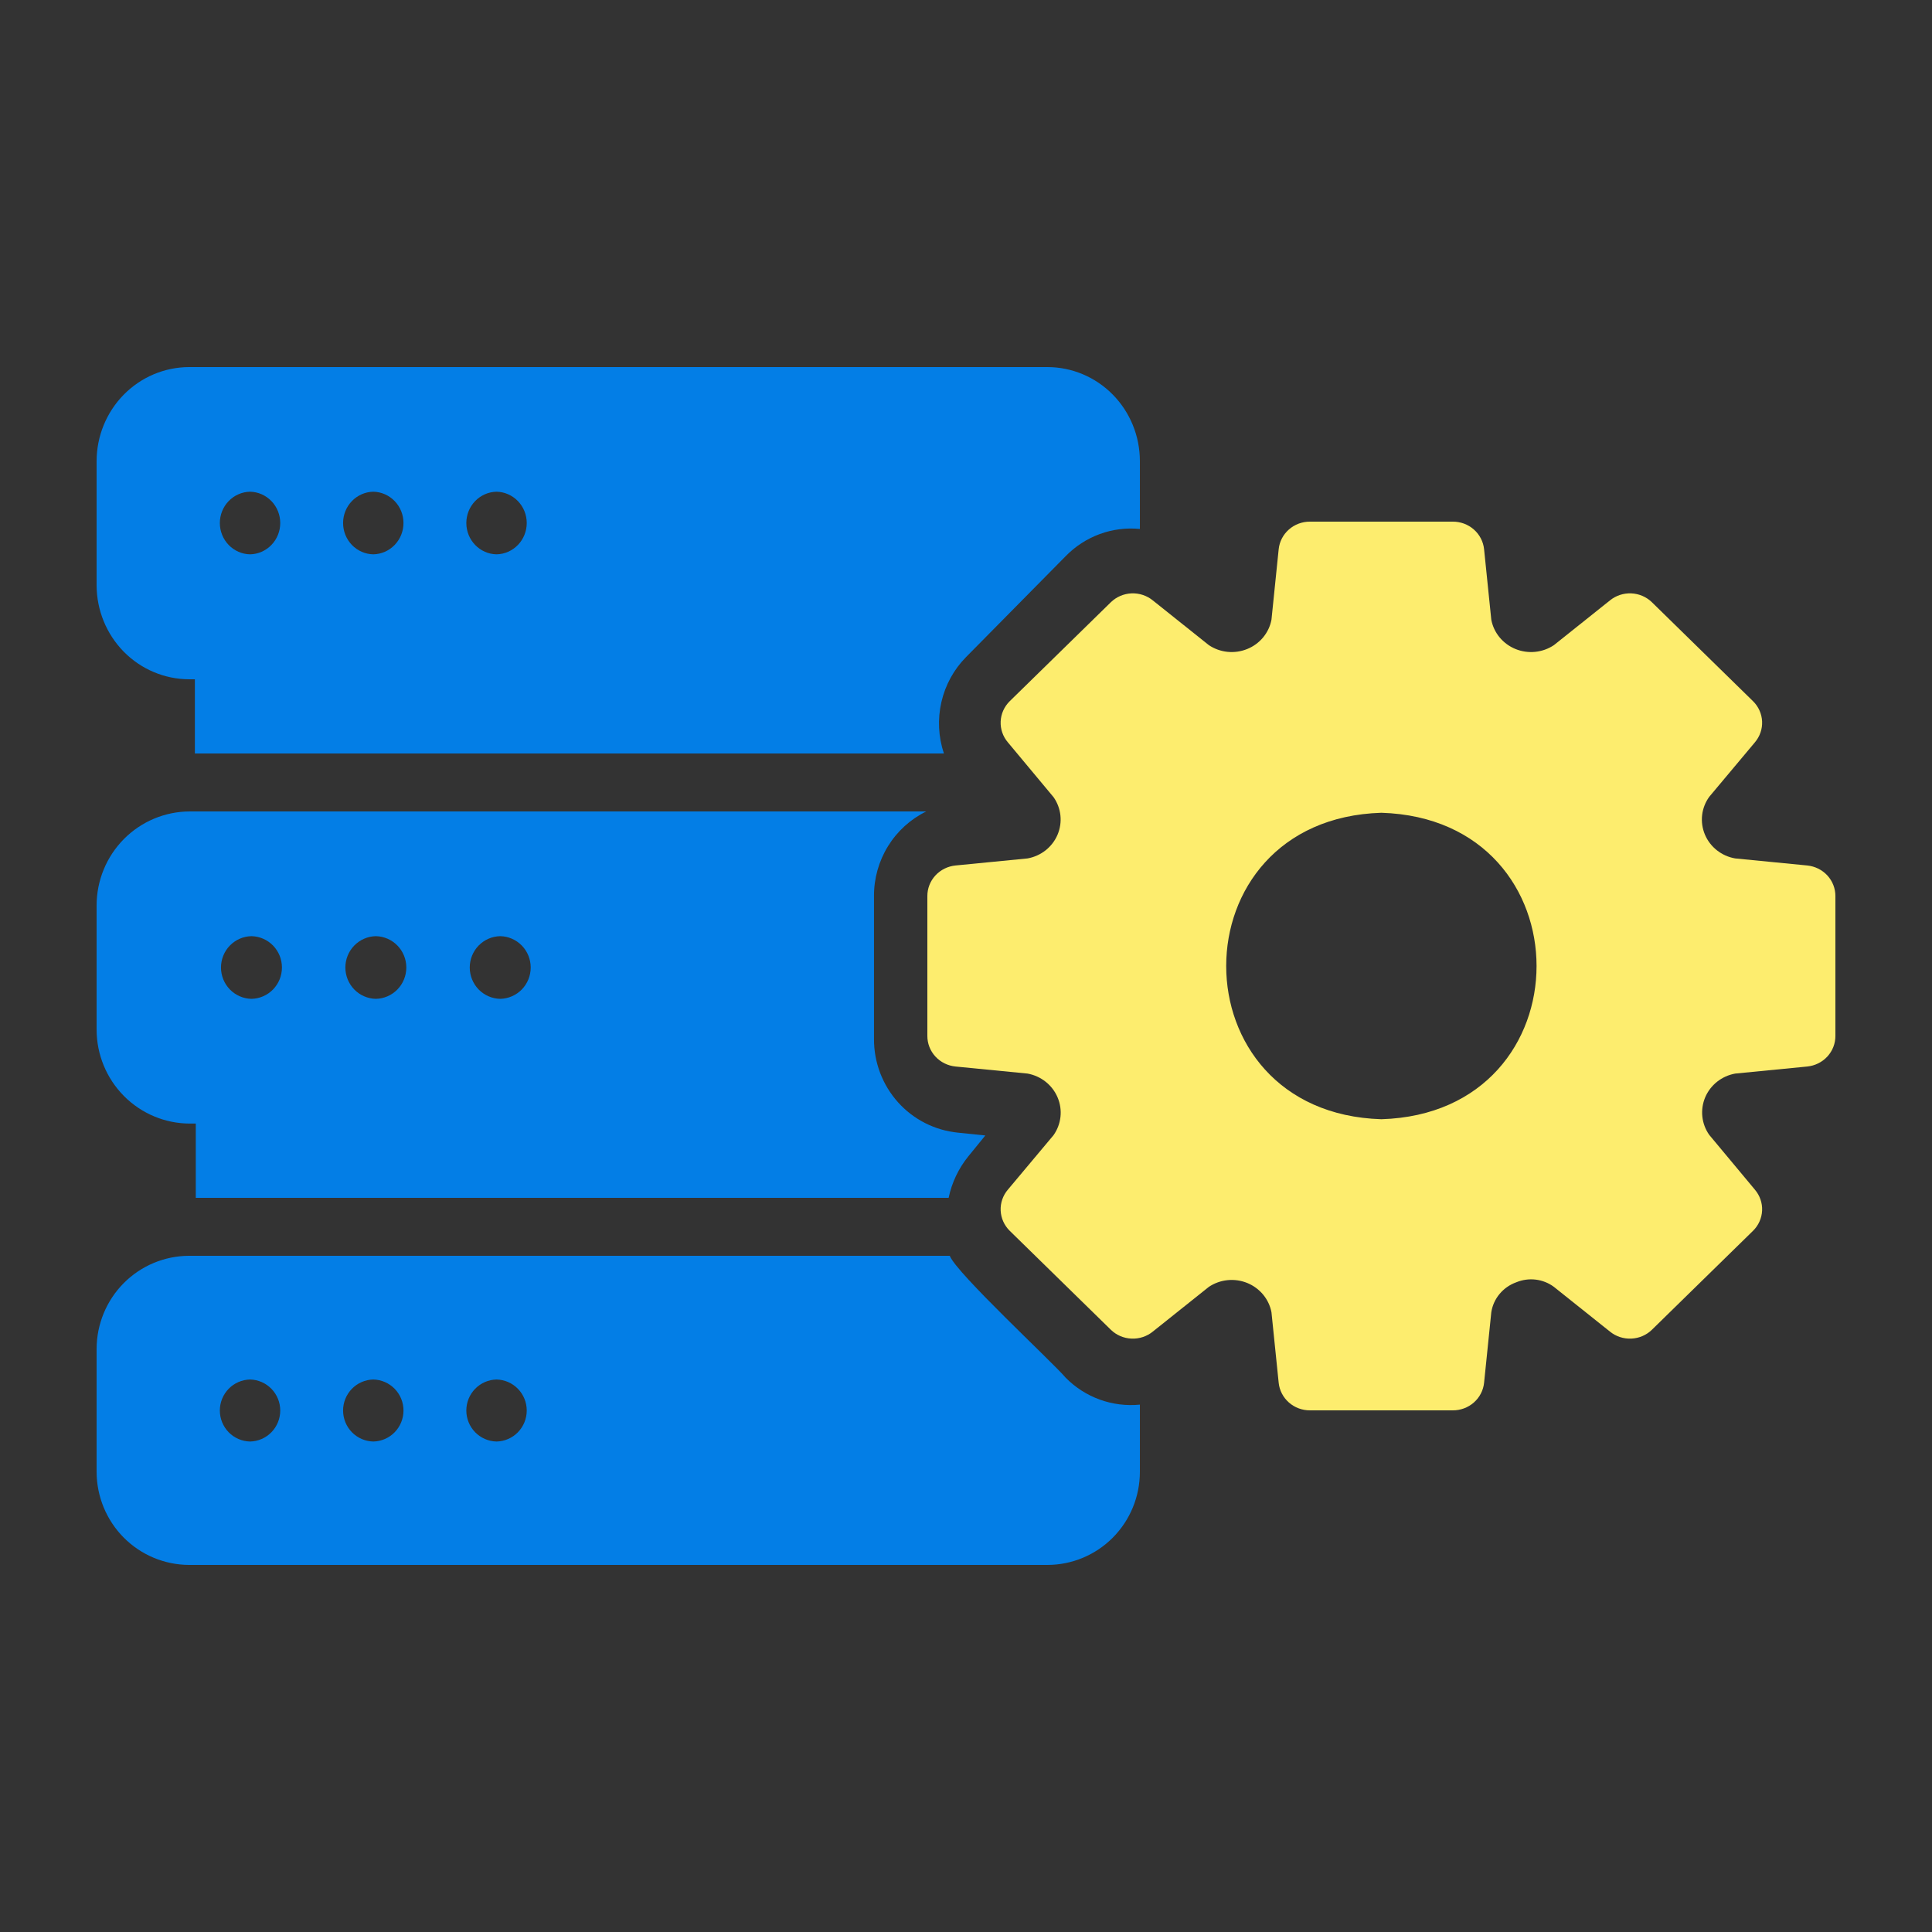 <svg width="100" height="100" viewBox="0 0 100 100" fill="none" xmlns="http://www.w3.org/2000/svg">
<rect x="0" y="0" width="100" height="100" fill="#333333" stroke="none"/>
<path d="M9.784 35.159H10.087V39H48.857C48.569 38.142 48.524 37.219 48.727 36.337C48.93 35.454 49.373 34.647 50.005 34.008L55.157 28.789C55.654 28.279 56.257 27.887 56.922 27.643C57.587 27.399 58.297 27.309 59 27.379V23.862C58.999 22.573 58.495 21.337 57.598 20.425C56.701 19.514 55.484 19.001 54.216 19H9.784C8.517 19.004 7.302 19.517 6.405 20.428C5.509 21.339 5.004 22.574 5 23.862V30.297C5.004 31.585 5.509 32.819 6.405 33.731C7.302 34.642 8.517 35.155 9.784 35.159ZM25.701 25.451C26.118 25.459 26.515 25.634 26.808 25.937C27.1 26.24 27.264 26.647 27.264 27.071C27.264 27.496 27.1 27.903 26.808 28.206C26.515 28.509 26.118 28.684 25.7 28.692C25.283 28.684 24.886 28.509 24.593 28.206C24.301 27.903 24.137 27.496 24.137 27.071C24.137 26.647 24.301 26.239 24.593 25.936C24.886 25.634 25.283 25.459 25.701 25.451ZM19.321 25.451C19.739 25.459 20.136 25.634 20.429 25.937C20.721 26.24 20.884 26.647 20.884 27.071C20.884 27.496 20.721 27.903 20.428 28.206C20.136 28.509 19.739 28.684 19.321 28.692C18.904 28.684 18.506 28.509 18.214 28.206C17.922 27.903 17.758 27.496 17.758 27.071C17.758 26.647 17.922 26.239 18.214 25.936C18.506 25.634 18.904 25.459 19.321 25.451ZM12.942 25.451C13.36 25.459 13.757 25.634 14.049 25.937C14.342 26.24 14.505 26.647 14.505 27.071C14.505 27.496 14.342 27.903 14.049 28.206C13.757 28.509 13.36 28.684 12.942 28.692C12.525 28.684 12.127 28.509 11.835 28.206C11.543 27.903 11.379 27.496 11.379 27.071C11.379 26.647 11.543 26.239 11.835 25.936C12.127 25.634 12.525 25.459 12.942 25.451Z" fill="#037EE6"/>
<path d="M55.157 71.307C54.464 70.49 49.497 65.892 49.16 65H9.784C8.517 65.004 7.302 65.512 6.405 66.414C5.509 67.316 5.004 68.539 5 69.814V76.186C5.004 77.461 5.509 78.684 6.405 79.586C7.302 80.488 8.517 80.996 9.784 81H54.216C55.484 80.999 56.7 80.491 57.598 79.589C58.495 78.686 58.999 77.462 59 76.186V72.703C58.297 72.773 57.586 72.683 56.922 72.442C56.257 72.2 55.654 71.813 55.157 71.307ZM12.942 74.613C12.525 74.604 12.127 74.432 11.835 74.132C11.543 73.832 11.379 73.428 11.379 73.008C11.379 72.588 11.543 72.184 11.835 71.884C12.127 71.584 12.525 71.412 12.942 71.403C13.36 71.412 13.757 71.584 14.049 71.885C14.342 72.184 14.505 72.588 14.505 73.008C14.505 73.428 14.342 73.832 14.049 74.132C13.757 74.432 13.36 74.605 12.942 74.613ZM19.321 74.613C18.904 74.604 18.506 74.432 18.214 74.132C17.922 73.832 17.758 73.428 17.758 73.008C17.758 72.588 17.922 72.184 18.214 71.884C18.506 71.584 18.904 71.412 19.321 71.403C19.739 71.412 20.136 71.584 20.429 71.885C20.721 72.184 20.885 72.588 20.885 73.008C20.885 73.428 20.721 73.832 20.429 74.132C20.136 74.432 19.739 74.605 19.321 74.613ZM25.701 74.613C25.283 74.604 24.886 74.432 24.593 74.132C24.301 73.832 24.137 73.428 24.137 73.008C24.137 72.588 24.301 72.184 24.593 71.884C24.886 71.584 25.283 71.412 25.701 71.403C26.118 71.412 26.516 71.584 26.808 71.885C27.1 72.184 27.264 72.588 27.264 73.008C27.264 73.428 27.1 73.832 26.808 74.132C26.515 74.432 26.118 74.605 25.701 74.613Z" fill="#037EE6"/>
<path d="M9.829 58.156H10.134V62H49.101C49.265 61.215 49.612 60.481 50.115 59.859L51 58.772L49.584 58.626C48.39 58.509 47.282 57.947 46.478 57.05C45.675 56.152 45.232 54.985 45.238 53.776V46.38C45.234 45.467 45.485 44.572 45.964 43.797C46.442 43.022 47.128 42.399 47.942 42H9.829C8.548 42.001 7.321 42.514 6.415 43.426C5.51 44.339 5.001 45.576 5 46.866V53.289C5.001 54.58 5.51 55.817 6.415 56.729C7.321 57.642 8.548 58.155 9.829 58.156ZM25.892 48.456C26.313 48.464 26.714 48.639 27.009 48.942C27.304 49.245 27.469 49.653 27.469 50.078C27.469 50.503 27.304 50.91 27.009 51.214C26.714 51.517 26.313 51.691 25.891 51.7C25.47 51.691 25.069 51.517 24.774 51.214C24.479 50.91 24.314 50.502 24.314 50.078C24.314 49.653 24.479 49.245 24.774 48.942C25.069 48.639 25.47 48.464 25.892 48.456ZM19.453 48.456C19.875 48.464 20.276 48.639 20.571 48.942C20.866 49.245 21.031 49.653 21.031 50.078C21.031 50.503 20.866 50.91 20.571 51.214C20.276 51.517 19.875 51.691 19.453 51.7C19.032 51.691 18.631 51.517 18.336 51.214C18.041 50.91 17.876 50.502 17.876 50.078C17.876 49.653 18.041 49.245 18.336 48.942C18.631 48.639 19.032 48.464 19.453 48.456ZM13.015 48.456C13.437 48.464 13.838 48.639 14.133 48.942C14.428 49.245 14.593 49.653 14.593 50.078C14.593 50.503 14.428 50.91 14.133 51.214C13.838 51.517 13.437 51.691 13.015 51.7C12.594 51.691 12.193 51.517 11.898 51.214C11.603 50.91 11.438 50.502 11.438 50.078C11.438 49.653 11.603 49.245 11.898 48.942C12.193 48.639 12.594 48.464 13.015 48.456Z" fill="#037EE6"/>
<path d="M93.541 44.797L89.814 44.432C89.468 44.373 89.143 44.228 88.869 44.013C88.595 43.797 88.381 43.518 88.247 43.2C88.113 42.882 88.063 42.536 88.101 42.194C88.14 41.852 88.266 41.526 88.469 41.244L90.835 38.421C91.091 38.118 91.224 37.733 91.206 37.34C91.188 36.947 91.021 36.574 90.738 36.295L85.503 31.172C85.218 30.894 84.837 30.731 84.436 30.713C84.034 30.696 83.64 30.825 83.331 31.077L80.43 33.392C80.142 33.585 79.81 33.704 79.463 33.739C79.117 33.774 78.767 33.724 78.445 33.594C78.123 33.463 77.84 33.256 77.62 32.991C77.401 32.726 77.252 32.411 77.189 32.076L76.816 28.428C76.775 28.035 76.587 27.671 76.287 27.407C75.988 27.143 75.598 26.998 75.195 27H67.805C67.402 26.998 67.012 27.143 66.713 27.407C66.413 27.671 66.225 28.035 66.184 28.428L65.811 32.076C65.748 32.411 65.599 32.725 65.38 32.991C65.16 33.256 64.877 33.463 64.555 33.593C64.233 33.724 63.883 33.774 63.536 33.739C63.19 33.704 62.858 33.585 62.57 33.392L59.669 31.077C59.36 30.825 58.966 30.696 58.564 30.713C58.163 30.731 57.782 30.894 57.497 31.172L52.262 36.295C51.979 36.574 51.812 36.947 51.794 37.34C51.776 37.733 51.908 38.118 52.165 38.421L54.531 41.26C54.729 41.541 54.851 41.867 54.887 42.206C54.923 42.545 54.872 42.888 54.739 43.203C54.605 43.519 54.393 43.796 54.122 44.011C53.851 44.225 53.529 44.37 53.186 44.432L49.459 44.797C49.057 44.837 48.686 45.021 48.416 45.314C48.146 45.608 47.998 45.989 48 46.383V53.617C47.998 54.011 48.146 54.392 48.416 54.686C48.686 54.979 49.057 55.163 49.459 55.203L53.186 55.568C53.53 55.631 53.853 55.777 54.125 55.993C54.396 56.209 54.609 56.488 54.742 56.805C54.876 57.121 54.927 57.466 54.89 57.806C54.853 58.147 54.73 58.474 54.531 58.756L52.165 61.579C51.908 61.882 51.776 62.267 51.794 62.66C51.812 63.053 51.979 63.426 52.262 63.705L57.497 68.828C57.782 69.106 58.163 69.269 58.564 69.286C58.966 69.304 59.36 69.175 59.669 68.923L62.57 66.608C62.858 66.415 63.19 66.296 63.536 66.261C63.883 66.225 64.233 66.276 64.555 66.406C64.877 66.537 65.16 66.744 65.38 67.009C65.599 67.274 65.748 67.589 65.811 67.924L66.184 71.572C66.225 71.965 66.413 72.329 66.713 72.593C67.012 72.857 67.402 73.002 67.805 73H75.195C75.598 73.002 75.988 72.857 76.287 72.593C76.587 72.329 76.775 71.965 76.816 71.572L77.189 67.924C77.242 67.575 77.391 67.246 77.619 66.973C77.847 66.699 78.146 66.491 78.485 66.37C78.802 66.239 79.149 66.192 79.49 66.233C79.832 66.275 80.156 66.404 80.43 66.608L83.331 68.923C83.64 69.175 84.034 69.304 84.436 69.286C84.837 69.269 85.218 69.106 85.503 68.828L90.738 63.705C91.021 63.426 91.188 63.053 91.206 62.66C91.224 62.267 91.091 61.882 90.835 61.579L88.469 58.74C88.271 58.459 88.149 58.133 88.113 57.794C88.077 57.455 88.128 57.112 88.261 56.796C88.395 56.481 88.607 56.204 88.878 55.989C89.149 55.774 89.471 55.63 89.814 55.568L93.541 55.203C93.942 55.163 94.314 54.979 94.584 54.686C94.854 54.392 95.002 54.011 95 53.617V46.383C95.002 45.989 94.854 45.608 94.584 45.314C94.314 45.021 93.942 44.837 93.541 44.797ZM71.5 57.931C60.789 57.604 60.792 42.394 71.5 42.069C82.211 42.396 82.208 57.606 71.5 57.931Z" fill="#FDED6E"/>
</svg>
